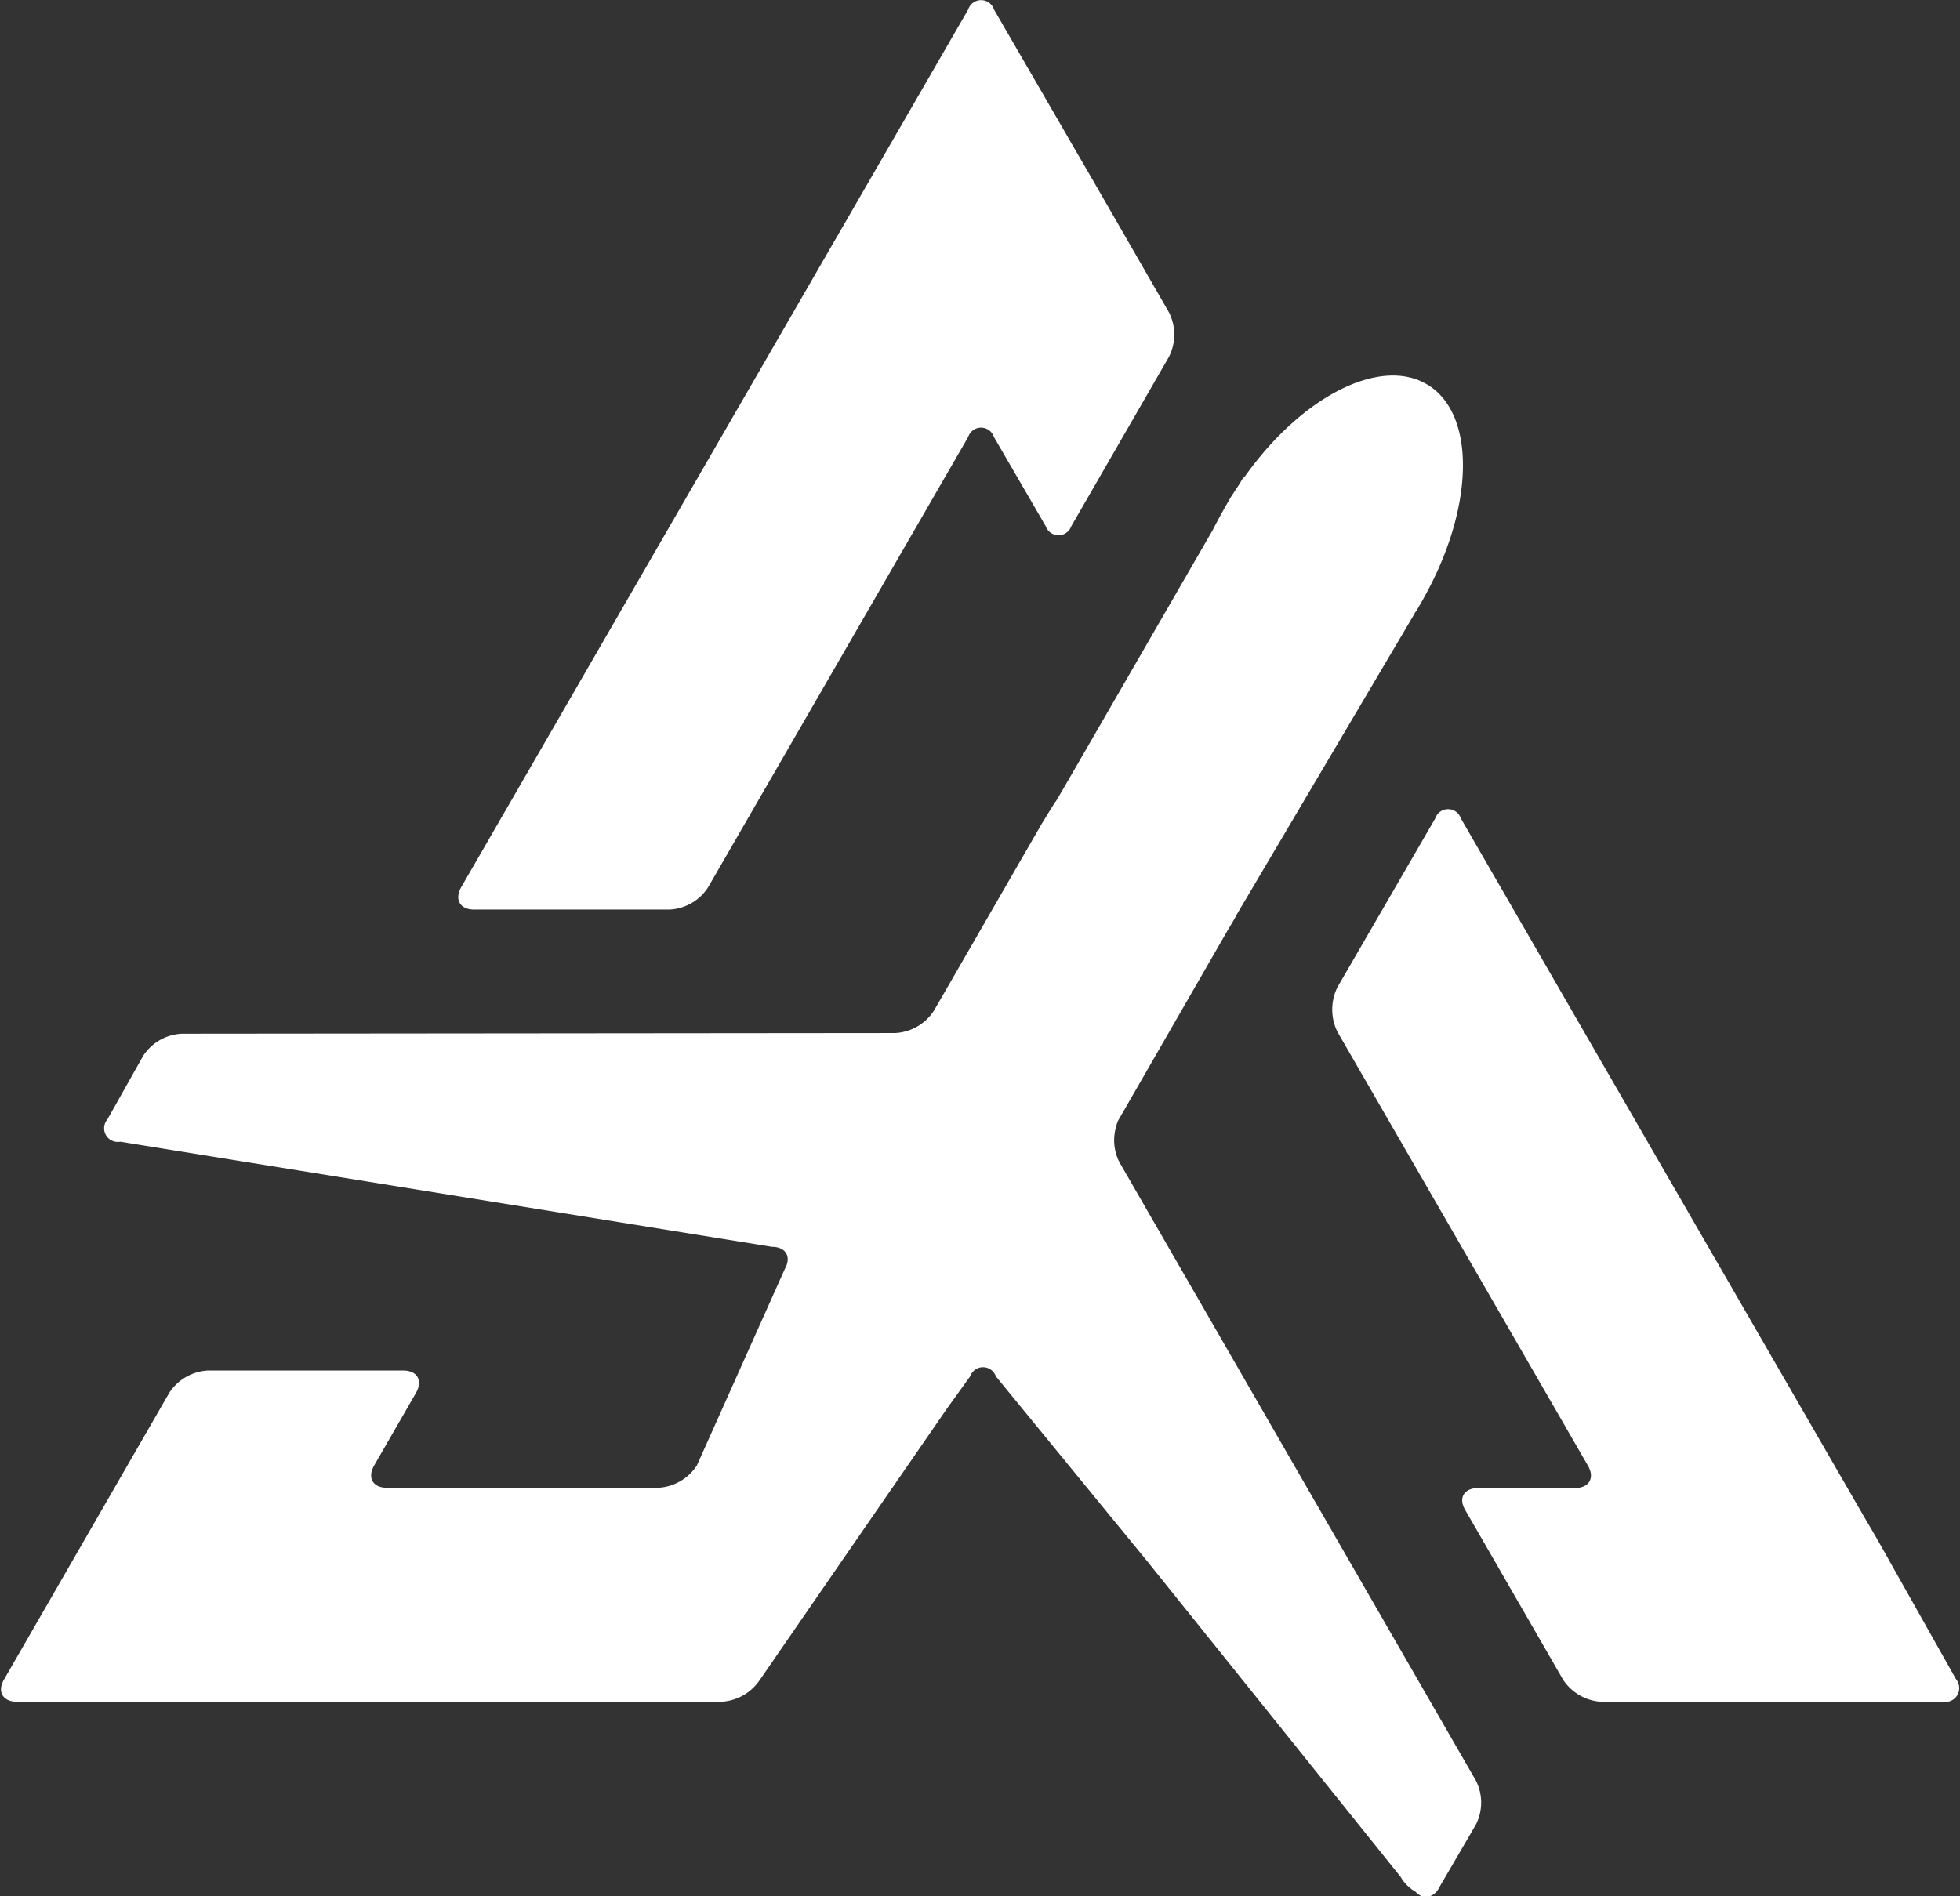<svg xmlns="http://www.w3.org/2000/svg" xmlns:xlink="http://www.w3.org/1999/xlink" width="155" height="150" viewBox="0 0 155 150"><rect x="0" y="0" width="155" height="150" fill="#333333" stroke="none"/><defs><clipPath id="clip-path"><rect id="Rechteck_8" data-name="Rechteck 8" width="155" height="150" transform="translate(0 0)" fill="#fff"></rect></clipPath></defs><g id="airtec-icon-white" transform="translate(-10354.805 -3999.971)"><g id="Gruppe_10" data-name="Gruppe 10" transform="translate(10354.805 3999.971)"><g id="container-id1" transform="translate(0 0)"><g id="id1" transform="translate(0 0)" clip-path="url(#clip-path)"><g id="Gruppe_9" data-name="Gruppe 9"><g id="Gruppe_6" data-name="Gruppe 6" transform="translate(36.238)"><g id="id3"><rect id="Rechteck_5" data-name="Rechteck 5" width="56" height="72" transform="translate(0.762 0)" fill="none"></rect><path id="Pfad_16" data-name="Pfad 16" d="M12422.206,4071.939h15.456a3.845,3.845,0,0,0,3.045-1.768l20.567-35.62a1.069,1.069,0,0,1,2.031,0l4.095,7.054a1.075,1.075,0,0,0,2.031,0l7.719-13.39a3.9,3.9,0,0,0,0-3.518l-5.793-10.064c-.562-.98-1.489-2.556-2.049-3.536l-6-10.362a1.069,1.069,0,0,0-2.031,0l-40.1,69.437C12420.631,4071.152,12421.086,4071.939,12422.206,4071.939Z" transform="translate(-12420.945 -3999.989)" fill="#fff" fill-rule="evenodd"></path></g></g><g id="Gruppe_7" data-name="Gruppe 7" transform="translate(105.356 64.005)"><g id="id4" transform="translate(0 0)"><rect id="Rechteck_6" data-name="Rechteck 6" width="49" height="71" transform="translate(0.645 -0.005)" fill="none"></rect><path id="Pfad_17" data-name="Pfad 17" d="M16419.08,7724.825l-5.094-9.048c-.545-.981-1.434-2.557-2.014-3.519l-32.048-55.521a1.068,1.068,0,0,0-2.029,0l-7.737,13.355a4,4,0,0,0,0,3.518l19.814,34.325c.561.962.1,1.768-1.033,1.768h-7.649c-1.12,0-1.593.8-1.015,1.751l7.719,13.39a3.894,3.894,0,0,0,3.063,1.768h26.992A1.1,1.1,0,0,0,16419.08,7724.825Z" transform="translate(-16369.751 -7656.001)" fill="#fff" fill-rule="evenodd"></path></g></g><g id="Gruppe_8" data-name="Gruppe 8" transform="translate(0 29.605)"><g id="id5" transform="translate(0 0)"><rect id="Rechteck_7" data-name="Rechteck 7" width="117" height="120" transform="translate(0 0.395)" fill="none"></rect><path id="Pfad_18" data-name="Pfad 18" d="M10471.672,5807.742l-28.164-48.87a3.807,3.807,0,0,1-.279-2.818,2.116,2.116,0,0,1,.279-.7l8.543-14.843c.3-.49.577-.962.735-1.277l14.055-23.787a.33.33,0,0,1,.122-.175c.193-.35.386-.665.562-.98l.156-.3c.018-.018.035-.035.035-.052,3.834-7.019,3.956-14.23.176-16.576-.193-.123-.351-.176-.525-.281-3.782-1.715-9.662,1.471-13.969,7.544a1.093,1.093,0,0,0-.28.351l-.1.175c-.228.351-.474.718-.7,1.068-.524.893-1,1.75-1.435,2.608l-11.4,19.744c-.56.963-1.016,1.75-1.032,1.75-.018-.018-.49.77-1.086,1.732l-8.541,14.809a3.9,3.9,0,0,1-3.062,1.768l-56.415.052a3.86,3.86,0,0,0-3.045,1.733l-2.836,5.041a1.08,1.08,0,0,0,1.015,1.768l51.531,8.314c1.1,0,1.575.788,1.015,1.769l-6.948,15.525a3.9,3.9,0,0,1-3.062,1.767h-21.442c-1.12,0-1.575-.787-1.016-1.767l3.309-5.741c.561-.981.1-1.768-1.016-1.768h-15.455a3.9,3.9,0,0,0-3.045,1.768l-13.06,22.667c-.576.98-.087,1.768,1.016,1.768h55.714a3.932,3.932,0,0,0,3.063-1.768l6.284-9.119,8.523-12.357,1.8-2.5a1.075,1.075,0,0,1,2.03,0l11.989,14.65,20.006,24.926a3.347,3.347,0,0,0,1.209,1.208,1.134,1.134,0,0,0,.893.4,1.26,1.26,0,0,0,.946-.718l2.9-4.971A3.821,3.821,0,0,0,10471.672,5807.742Z" transform="translate(-10354.969 -5696.52)" fill="#fff" fill-rule="evenodd"></path></g></g></g></g></g></g></g></svg>